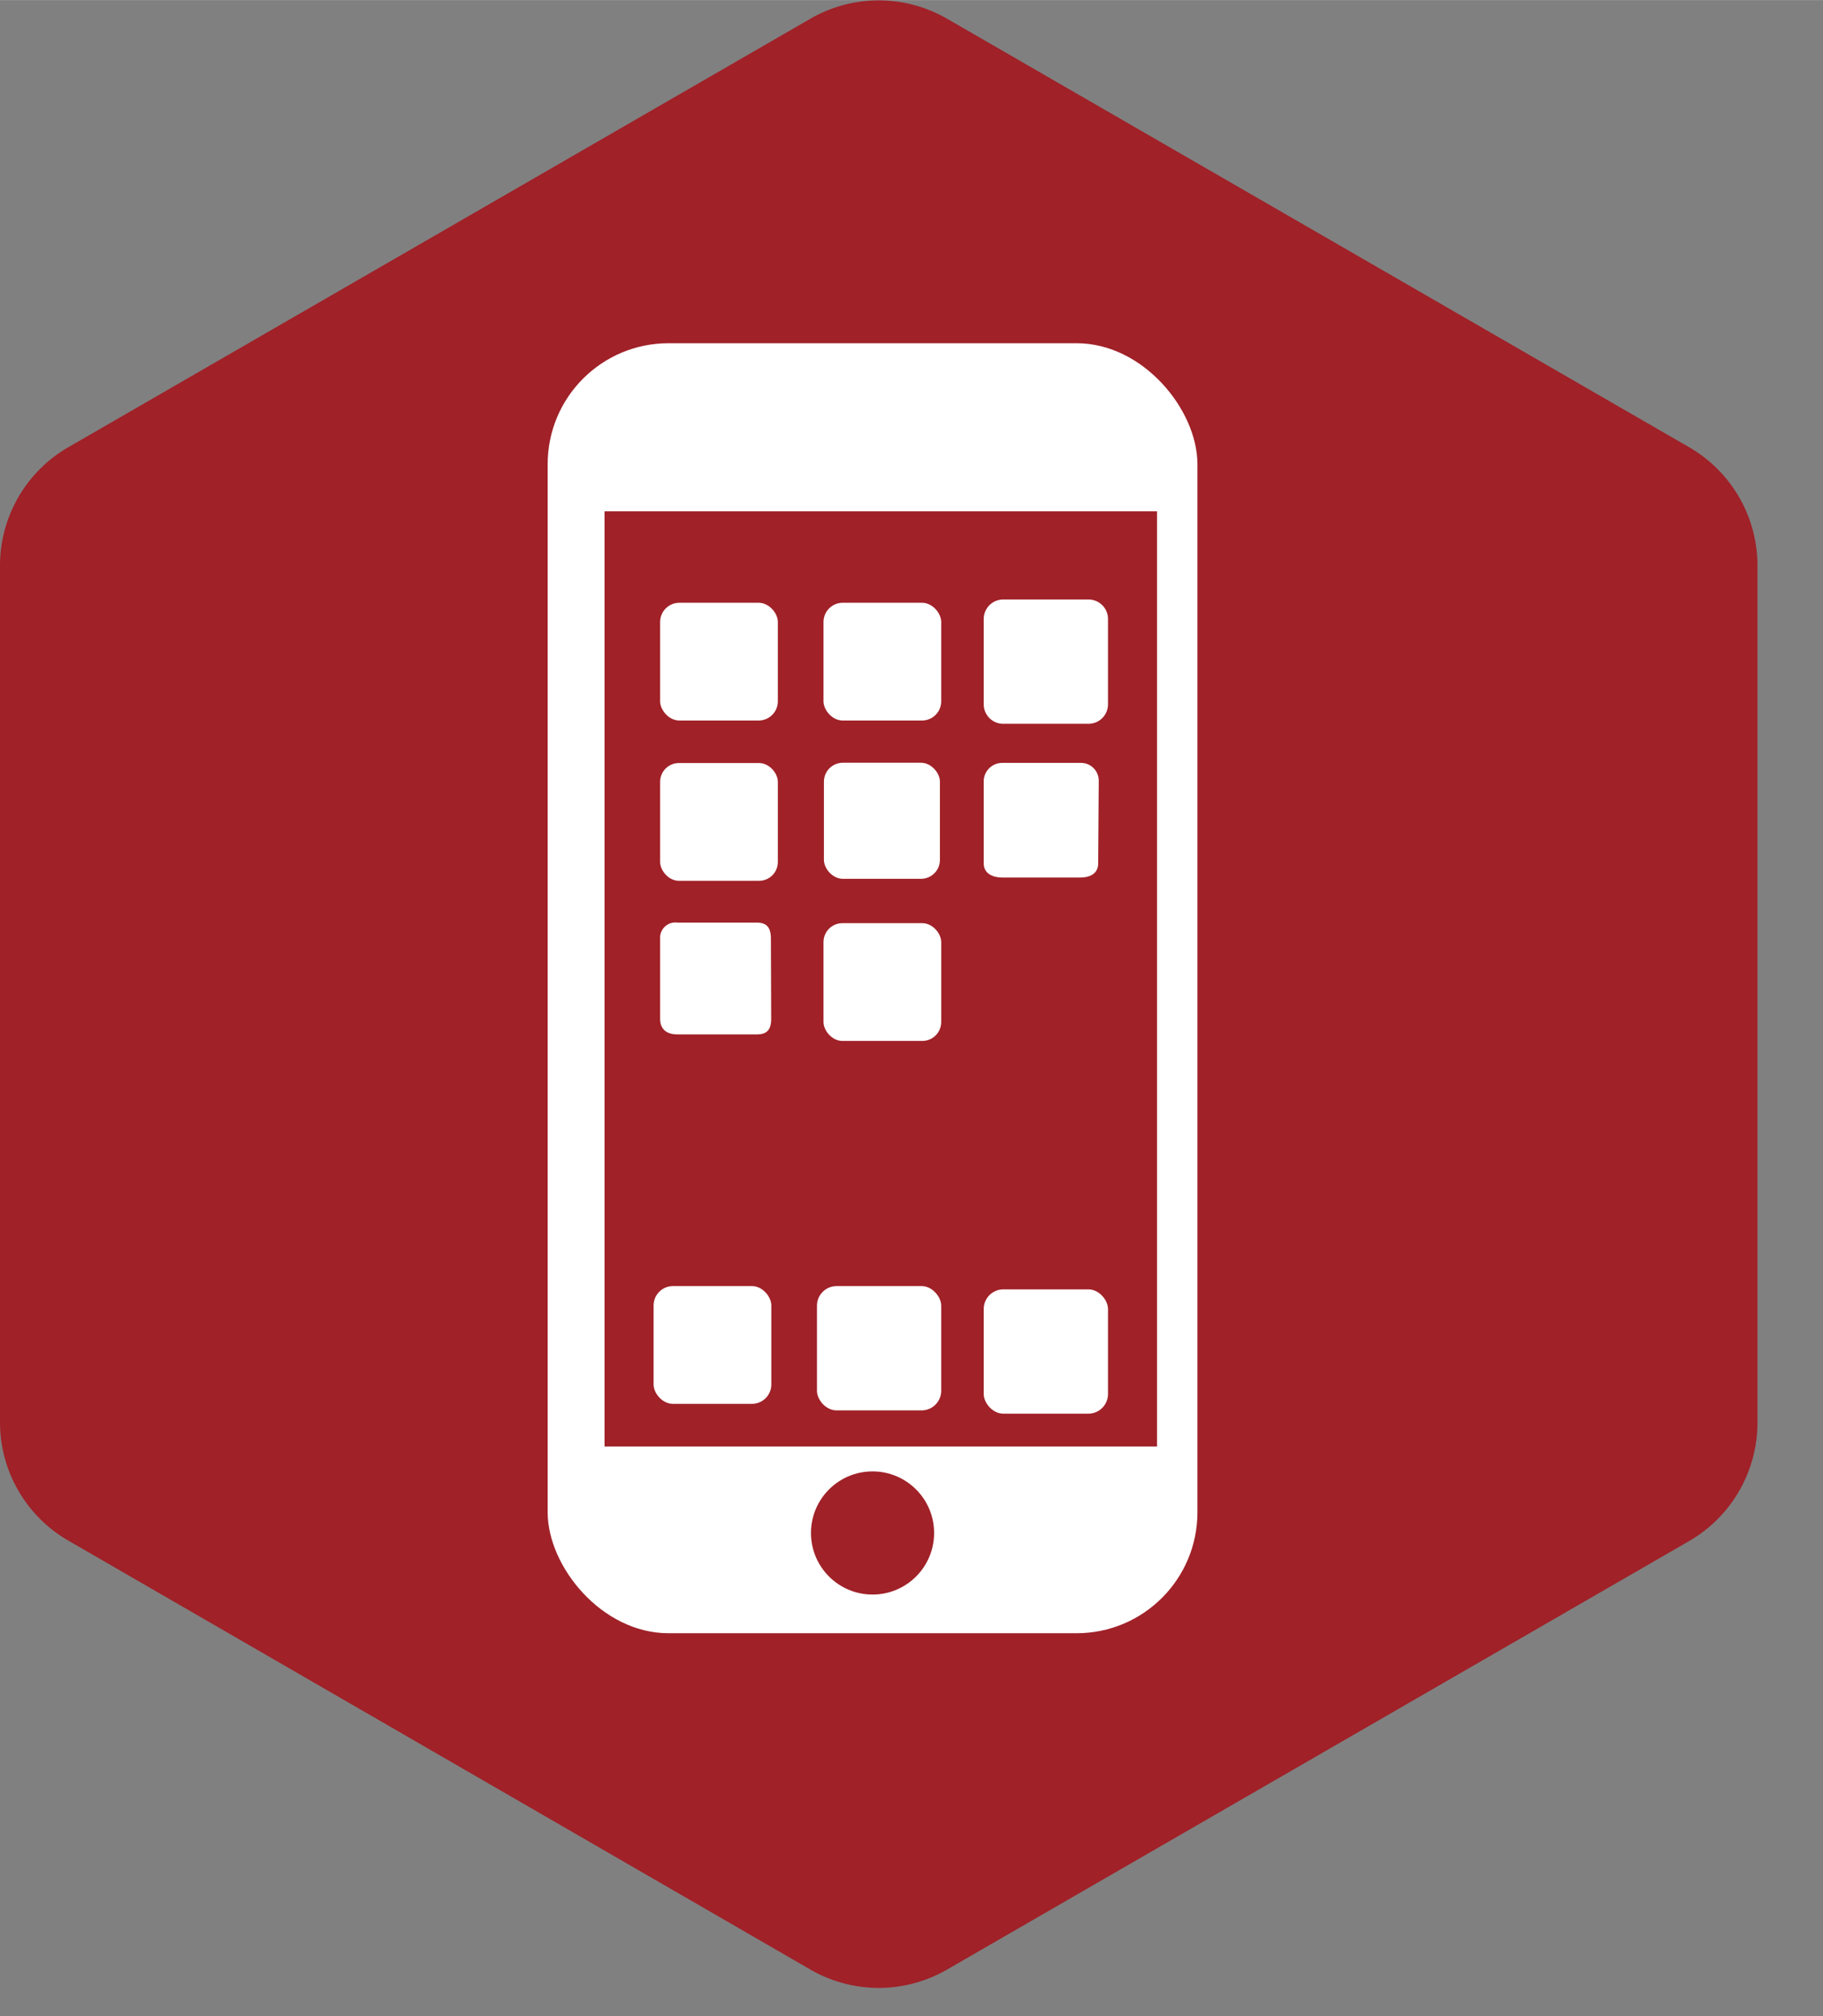<?xml version="1.0" encoding="UTF-8" standalone="no"?>
<svg
   width="45.23mm"
   height="50.01mm"
   viewBox="0 0 128.22 141.76"
   version="1.1"
   id="svg602"
   sodipodi:docname="securai_icon_rot_mobile-apps_flat.svg"
   inkscape:version="1.2.2 (b0a8486541, 2022-12-01)"
   xmlns:inkscape="http://www.inkscape.org/namespaces/inkscape"
   xmlns:sodipodi="http://sodipodi.sourceforge.net/DTD/sodipodi-0.dtd"
   xmlns="http://www.w3.org/2000/svg"
   xmlns:svg="http://www.w3.org/2000/svg"
   xmlns:rdf="http://www.w3.org/1999/02/22-rdf-syntax-ns#"
   xmlns:cc="http://creativecommons.org/ns#"
   xmlns:dc="http://purl.org/dc/elements/1.1/">
  <rect x="0" y="0" width="128.22" height="141.76" fill="#808080" stroke="none"/>
  <sodipodi:namedview
     id="namedview604"
     pagecolor="#ffffff"
     bordercolor="#111111"
     borderopacity="1"
     inkscape:showpageshadow="0"
     inkscape:pageopacity="0"
     inkscape:pagecheckerboard="1"
     inkscape:deskcolor="#d1d1d1"
     inkscape:document-units="mm"
     showgrid="false"
     inkscape:zoom="5.4334552"
     inkscape:cx="75.090341"
     inkscape:cy="94.507083"
     inkscape:window-width="3440"
     inkscape:window-height="1342"
     inkscape:window-x="0"
     inkscape:window-y="0"
     inkscape:window-maximized="1"
     inkscape:current-layer="svg602" />
  <defs
     id="defs560">
    <style
       id="style558">.cls-1{opacity:0.15;}.cls-2,.cls-5{fill:#010101;}.cls-3{fill:#a02128;}.cls-4{fill:#fff;}.cls-5{opacity:0.1;}</style>
  </defs>
  <title
     id="title562">securai_icon_rot_mobile-apps</title>
  <g
     id="Ebene_2"
     data-name="Ebene 2">
    <g
       id="HG"
       style="display:inline">
      <g
         class="cls-1"
         id="g566"
         style="display:none">
        <path
           class="cls-2"
           d="m 71.22,140.47 52.19,-30.13 a 9.62,9.62 0 0 0 4.81,-8.33 V 41.75 a 9.61,9.61 0 0 0 -4.81,-8.33 L 71.22,3.29 a 9.61,9.61 0 0 0 -9.61,0 L 9.42,33.42 A 9.61,9.61 0 0 0 4.61,41.75 V 102 a 9.61,9.61 0 0 0 4.81,8.33 l 52.19,30.13 a 9.6,9.6 0 0 0 9.61,0.01 z"
           id="path564" />
      </g>
      <path
         class="cls-3"
         d="m 66.61,138.49 52.19,-30.13 a 9.62,9.62 0 0 0 4.81,-8.33 V 39.77 A 9.61,9.61 0 0 0 118.8,31.44 L 66.61,1.31 A 9.61,9.61 0 0 0 57,1.31 L 4.81,31.44 A 9.61,9.61 0 0 0 0,39.77 V 100 a 9.61,9.61 0 0 0 4.81,8.33 L 57,138.49 a 9.6,9.6 0 0 0 9.61,0 z"
         id="path568" />
    </g>
    <g
       id="Icon">
      <rect
         class="cls-4"
         x="38.52"
         y="24.13"
         width="45.7"
         height="90.71"
         rx="8.5"
         ry="8.5"
         id="rect571" />
      <circle
         class="cls-3"
         cx="61.37"
         cy="107.79"
         r="4.33"
         id="circle573" />
      <rect
         class="cls-3"
         x="42.52"
         y="35.95"
         width="38.86"
         height="65.76"
         id="rect575" />
      <rect
         class="cls-4"
         x="69.19"
         y="90.66"
         width="8.74"
         height="8.74"
         rx="1.38"
         ry="1.38"
         id="rect577" />
      <rect
         class="cls-4"
         x="57.46"
         y="90.43"
         width="8.74"
         height="8.74"
         rx="1.38"
         ry="1.38"
         id="rect579" />
      <rect
         class="cls-4"
         x="45.97"
         y="90.43"
         width="8.28"
         height="8.28"
         rx="1.36"
         ry="1.36"
         id="rect581" />
      <rect
         class="cls-4"
         x="46.43"
         y="42.38"
         width="8.28"
         height="8.28"
         rx="1.35"
         ry="1.35"
         id="rect583" />
      <path
         id="_Zuschneidungspfad_"
         data-name="&lt;Zuschneidungspfad&gt;"
         class="cls-4"
         d="M54.24,71.63c0,.75-.28,1.1-1,1.1H47.64c-.75,0-1.21-.36-1.21-1.1V66a1.07,1.07,0,0,1,1.21-1.13h5.58c.75,0,1,.39,1,1.13Z" />
      <rect
         class="cls-4"
         x="57.92"
         y="42.38"
         width="8.28"
         height="8.28"
         rx="1.35"
         ry="1.35"
         id="rect586" />
      <rect
         class="cls-4"
         x="46.43"
         y="53.65"
         width="8.28"
         height="8.28"
         rx="1.32"
         ry="1.32"
         id="rect588" />
      <rect
         class="cls-4"
         x="57.95"
         y="53.63"
         width="8.16"
         height="8.16"
         rx="1.33"
         ry="1.33"
         id="rect590" />
      <rect
         class="cls-4"
         x="57.92"
         y="64.91"
         width="8.28"
         height="8.28"
         rx="1.33"
         ry="1.33"
         id="rect592" />
      <path
         class="cls-4"
         d="M77.93,43.52a1.37,1.37,0,0,0-1.37-1.37h-6a1.37,1.37,0,0,0-1.37,1.37v6a1.37,1.37,0,0,0,1.37,1.37h6a1.37,1.37,0,0,0,1.37-1.37Z"
         id="path594" />
      <path
         id="_Zuschneidungspfad_2"
         data-name="&lt;Zuschneidungspfad&gt;"
         class="cls-4"
         d="M77.24,60.7c0,.68-.5,1-1.28,1H70.52c-.77,0-1.33-.32-1.33-1V54.93a1.3,1.3,0,0,1,1.33-1.29H76a1.25,1.25,0,0,1,1.28,1.29Z" />
    </g>
    <g
       id="Schatten">
      <path
         class="cls-5"
         d="M 118.44,31.42 66.25,1.29 A 9.6,9.6 0 0 0 61.44,0 v 139.76 a 9.6,9.6 0 0 0 4.81,-1.29 l 52.19,-30.13 a 9.61,9.61 0 0 0 4.81,-8.32 V 39.75 a 9.61,9.61 0 0 0 -4.81,-8.33 z"
         id="path598"
         style="display:none" />
    </g>
  </g>
</svg>
